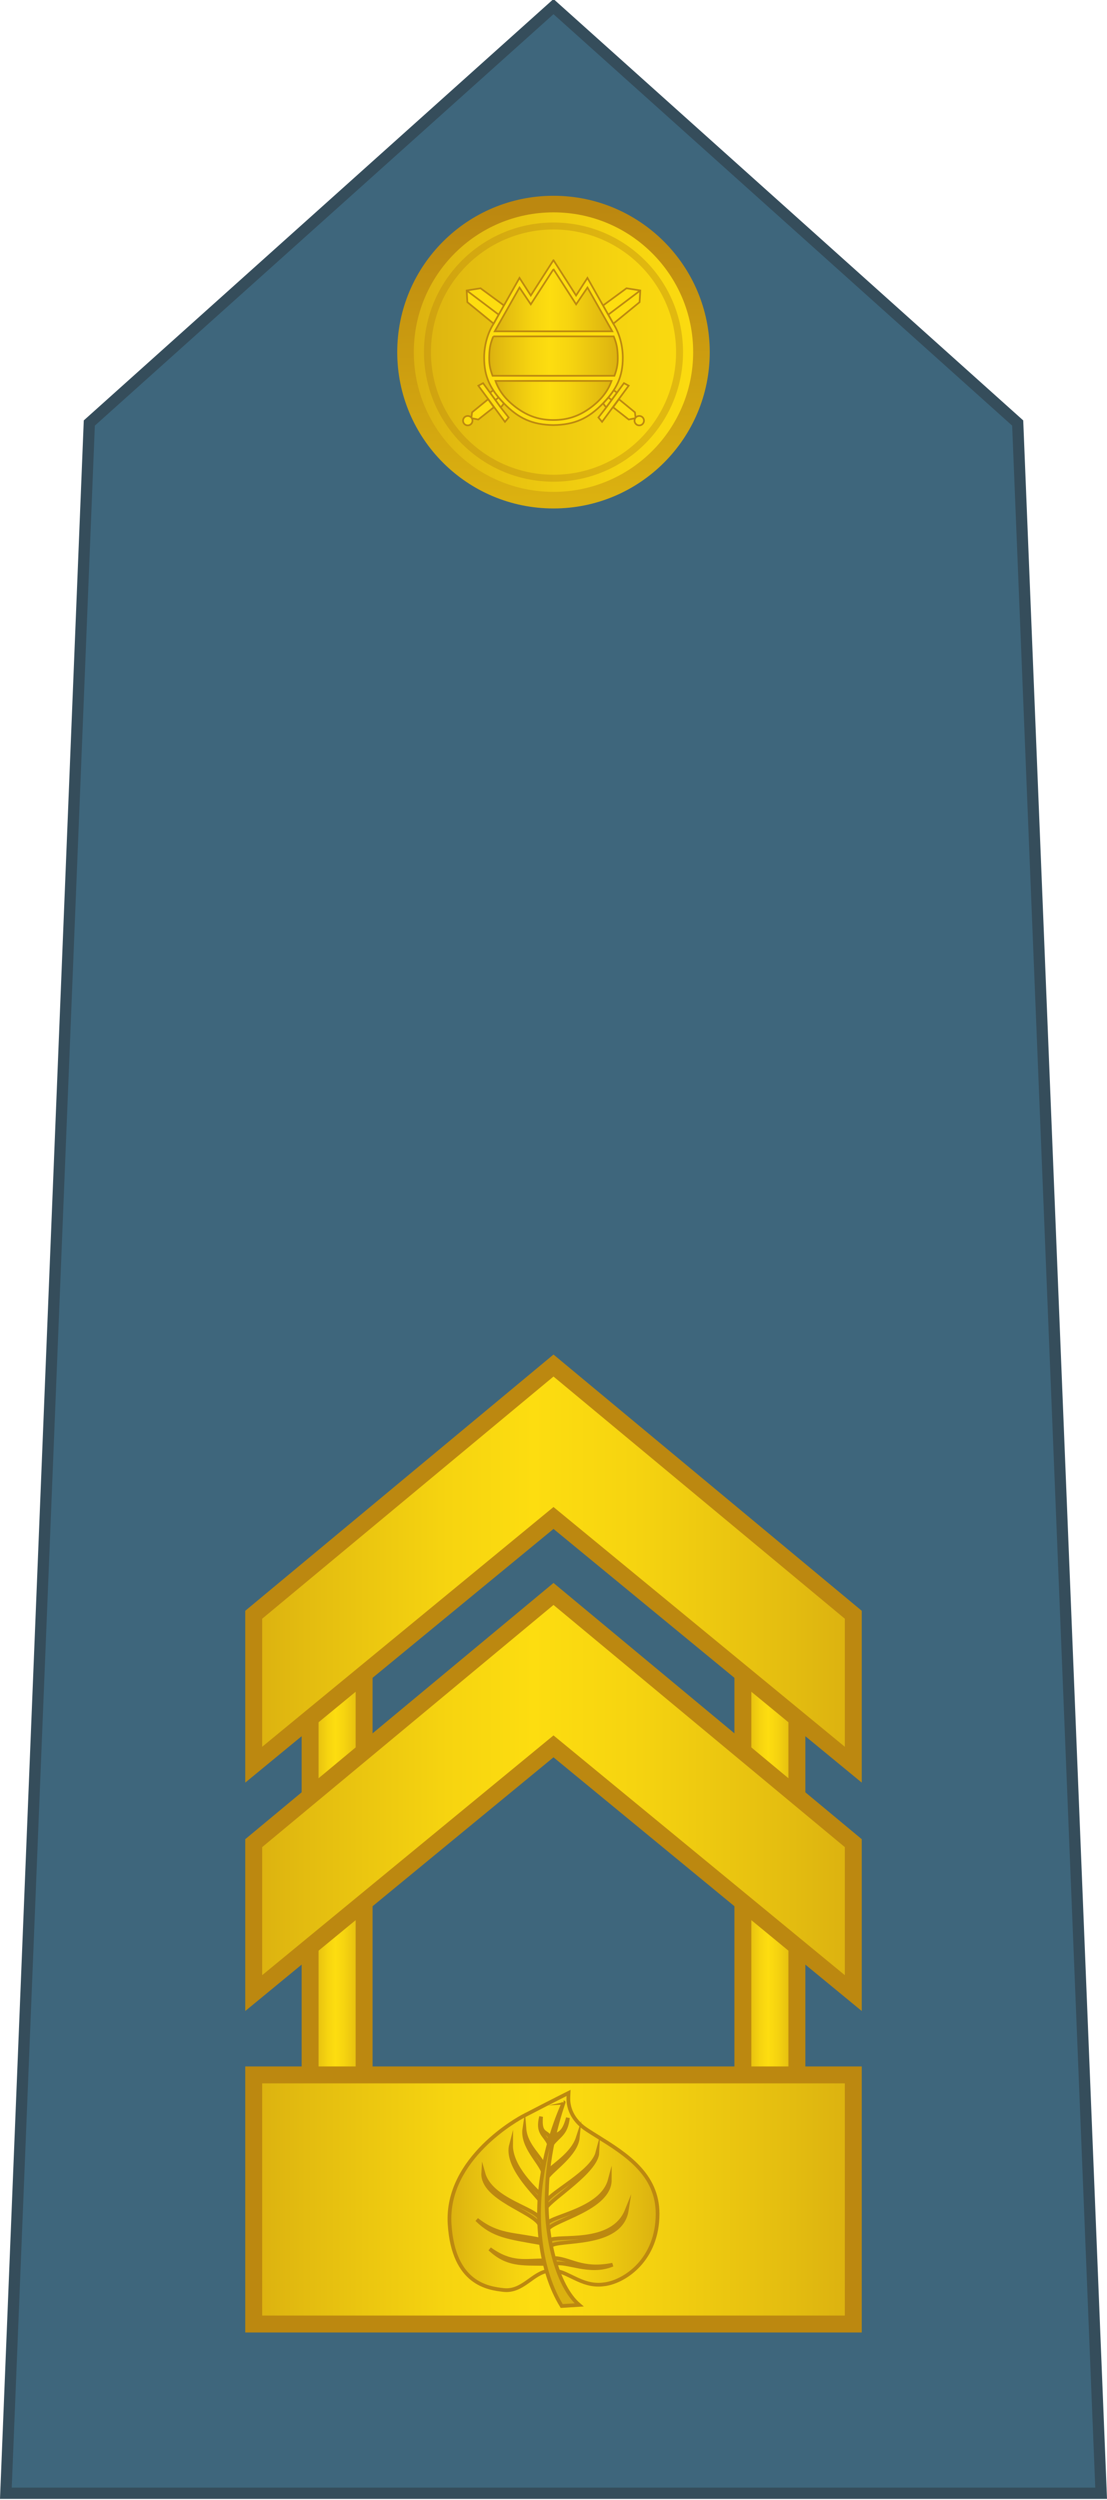 <?xml version="1.0" encoding="utf-8"?>
<!-- Generator: Adobe Illustrator 16.0.0, SVG Export Plug-In . SVG Version: 6.00 Build 0)  -->
<!DOCTYPE svg PUBLIC "-//W3C//DTD SVG 1.1//EN" "http://www.w3.org/Graphics/SVG/1.1/DTD/svg11.dtd">
<svg version="1.1"
	 id="svg18152" xmlns:x="http://ns.adobe.com/Extensibility/1.0/" xmlns:i="http://ns.adobe.com/AdobeIllustrator/10.0/" xmlns:graph="http://ns.adobe.com/Graphs/1.0/" xmlns:svg="http://www.w3.org/2000/svg" xmlns:dc="http://purl.org/dc/elements/1.1/" xmlns:inkscape="http://www.inkscape.org/namespaces/inkscape" xmlns:cc="http://creativecommons.org/ns#" xmlns:rdf="http://www.w3.org/1999/02/22-rdf-syntax-ns#" xmlns:sodipodi="http://sodipodi.sourceforge.net/DTD/sodipodi-0.dtd" sodipodi:docname="16.SKA-BG.svg" inkscape:version="0.91 r13725"
	 xmlns="http://www.w3.org/2000/svg" xmlns:xlink="http://www.w3.org/1999/xlink" x="0px" y="0px" width="196.32px"
	 height="443.114px" viewBox="0 0 196.32 443.114" enable-background="new 0 0 196.32 443.114" xml:space="preserve">
<sodipodi:namedview  id="base" bordercolor="#666666" pagecolor="#ffffff" inkscape:cx="-491.28567" inkscape:zoom="0.35" showgrid="false" fit-margin-left="0" borderopacity="1.0" fit-margin-top="0" inkscape:cy="644.89649" inkscape:window-maximized="1" inkscape:window-y="-8" inkscape:window-x="-8" inkscape:window-width="1366" inkscape:window-height="705" fit-margin-bottom="0" inkscape:current-layer="layer1" inkscape:pageopacity="0.0" inkscape:document-units="px" inkscape:pageshadow="2" fit-margin-right="0">
	</sodipodi:namedview>
<g>
	<polygon fill="#3E667C" stroke="#354D5B" stroke-width="2" stroke-miterlimit="10" points="1.041,441.942 15.839,74.983 
		98.16,1.171 180.481,74.983 195.279,441.942 	"/>
	<g>
		
			<linearGradient id="SVGID_1_" gradientUnits="userSpaceOnUse" x1="858.296" y1="-399.293" x2="867.875" y2="-399.293" gradientTransform="matrix(1 0 0 -1 -803.301 -91.571)">
			<stop  offset="0" style="stop-color:#DBB110"/>
			<stop  offset="0.088" style="stop-color:#E3BC10"/>
			<stop  offset="0.323" style="stop-color:#F6D410"/>
			<stop  offset="0.467" style="stop-color:#FDDD10"/>
			<stop  offset="0.632" style="stop-color:#F6D410"/>
			<stop  offset="0.9" style="stop-color:#E3BC10"/>
			<stop  offset="1" style="stop-color:#DBB110"/>
		</linearGradient>
		
			<rect x="54.995" y="290.143" fill="url(#SVGID_1_)" stroke="#BC8810" stroke-width="3" stroke-miterlimit="10" width="9.579" height="35.156"/>
		
			<linearGradient id="SVGID_2_" gradientUnits="userSpaceOnUse" x1="935.047" y1="-399.293" x2="944.626" y2="-399.293" gradientTransform="matrix(1 0 0 -1 -803.301 -91.571)">
			<stop  offset="0" style="stop-color:#DBB110"/>
			<stop  offset="0.088" style="stop-color:#E3BC10"/>
			<stop  offset="0.323" style="stop-color:#F6D410"/>
			<stop  offset="0.467" style="stop-color:#FDDD10"/>
			<stop  offset="0.632" style="stop-color:#F6D410"/>
			<stop  offset="0.9" style="stop-color:#E3BC10"/>
			<stop  offset="1" style="stop-color:#DBB110"/>
		</linearGradient>
		
			<rect x="131.746" y="290.143" fill="url(#SVGID_2_)" stroke="#BC8810" stroke-width="3" stroke-miterlimit="10" width="9.579" height="35.156"/>
		
			<linearGradient id="SVGID_3_" gradientUnits="userSpaceOnUse" x1="687.635" y1="701.149" x2="793.966" y2="701.149" gradientTransform="matrix(1 0 0 1 -642.641 -423.726)">
			<stop  offset="0" style="stop-color:#DBB110"/>
			<stop  offset="0.088" style="stop-color:#E3BC10"/>
			<stop  offset="0.323" style="stop-color:#F6D410"/>
			<stop  offset="0.467" style="stop-color:#FDDD10"/>
			<stop  offset="0.632" style="stop-color:#F6D410"/>
			<stop  offset="0.9" style="stop-color:#E3BC10"/>
			<stop  offset="1" style="stop-color:#DBB110"/>
		</linearGradient>
		<polygon fill="url(#SVGID_3_)" stroke="#BC8810" stroke-width="3" stroke-miterlimit="10" points="44.995,312.799 44.995,286.221 
			98.16,242.047 151.325,286.221 151.325,312.799 98.16,269.065 		"/>
	</g>
	<g>
		
			<linearGradient id="SVGID_4_" gradientUnits="userSpaceOnUse" x1="858.296" y1="-444.777" x2="867.875" y2="-444.777" gradientTransform="matrix(1 0 0 -1 -803.301 -91.571)">
			<stop  offset="0" style="stop-color:#DBB110"/>
			<stop  offset="0.088" style="stop-color:#E3BC10"/>
			<stop  offset="0.323" style="stop-color:#F6D410"/>
			<stop  offset="0.467" style="stop-color:#FDDD10"/>
			<stop  offset="0.632" style="stop-color:#F6D410"/>
			<stop  offset="0.9" style="stop-color:#E3BC10"/>
			<stop  offset="1" style="stop-color:#DBB110"/>
		</linearGradient>
		
			<rect x="54.995" y="335.627" fill="url(#SVGID_4_)" stroke="#BC8810" stroke-width="3" stroke-miterlimit="10" width="9.579" height="35.156"/>
		
			<linearGradient id="SVGID_5_" gradientUnits="userSpaceOnUse" x1="935.047" y1="-444.777" x2="944.626" y2="-444.777" gradientTransform="matrix(1 0 0 -1 -803.301 -91.571)">
			<stop  offset="0" style="stop-color:#DBB110"/>
			<stop  offset="0.088" style="stop-color:#E3BC10"/>
			<stop  offset="0.323" style="stop-color:#F6D410"/>
			<stop  offset="0.467" style="stop-color:#FDDD10"/>
			<stop  offset="0.632" style="stop-color:#F6D410"/>
			<stop  offset="0.9" style="stop-color:#E3BC10"/>
			<stop  offset="1" style="stop-color:#DBB110"/>
		</linearGradient>
		
			<rect x="131.746" y="335.627" fill="url(#SVGID_5_)" stroke="#BC8810" stroke-width="3" stroke-miterlimit="10" width="9.579" height="35.156"/>
		
			<linearGradient id="SVGID_6_" gradientUnits="userSpaceOnUse" x1="687.635" y1="741.634" x2="793.966" y2="741.634" gradientTransform="matrix(1 0 0 1 -642.641 -423.726)">
			<stop  offset="0" style="stop-color:#DBB110"/>
			<stop  offset="0.088" style="stop-color:#E3BC10"/>
			<stop  offset="0.323" style="stop-color:#F6D410"/>
			<stop  offset="0.467" style="stop-color:#FDDD10"/>
			<stop  offset="0.632" style="stop-color:#F6D410"/>
			<stop  offset="0.9" style="stop-color:#E3BC10"/>
			<stop  offset="1" style="stop-color:#DBB110"/>
		</linearGradient>
		<polygon fill="url(#SVGID_6_)" stroke="#BC8810" stroke-width="3" stroke-miterlimit="10" points="44.995,353.284 44.995,326.706 
			98.16,282.534 151.325,326.706 151.325,353.284 98.16,309.549 		"/>
	</g>
	<g>
		
			<linearGradient id="SVGID_7_" gradientUnits="userSpaceOnUse" x1="687.635" y1="813.587" x2="793.966" y2="813.587" gradientTransform="matrix(1 0 0 1 -642.641 -423.726)">
			<stop  offset="0" style="stop-color:#DBB110"/>
			<stop  offset="0.088" style="stop-color:#E3BC10"/>
			<stop  offset="0.323" style="stop-color:#F6D410"/>
			<stop  offset="0.467" style="stop-color:#FDDD10"/>
			<stop  offset="0.632" style="stop-color:#F6D410"/>
			<stop  offset="0.9" style="stop-color:#E3BC10"/>
			<stop  offset="1" style="stop-color:#DBB110"/>
		</linearGradient>
		
			<rect x="44.995" y="367.784" fill="url(#SVGID_7_)" stroke="#BC8810" stroke-width="3" stroke-miterlimit="10" width="106.33" height="44.156"/>
		<g>
			
				<linearGradient id="SVGID_8_" gradientUnits="userSpaceOnUse" x1="1043.667" y1="838.105" x2="1080.58" y2="838.105" gradientTransform="matrix(1 0 0 1 -963.961 -449.646)">
				<stop  offset="0" style="stop-color:#DBB110"/>
				<stop  offset="0.088" style="stop-color:#E3BC10"/>
				<stop  offset="0.323" style="stop-color:#F6D410"/>
				<stop  offset="0.467" style="stop-color:#FDDD10"/>
				<stop  offset="0.632" style="stop-color:#F6D410"/>
				<stop  offset="0.9" style="stop-color:#E3BC10"/>
				<stop  offset="1" style="stop-color:#DBB110"/>
			</linearGradient>
			<path fill="url(#SVGID_8_)" stroke="#BC8810" stroke-width="0.662" stroke-miterlimit="10" d="M89.823,405.94
				c-0.178,0-0.362-0.008-0.543-0.029c-2.648-0.313-8.85-1.041-9.542-11.623c-0.773-11.797,12.485-18.896,13.051-19.195
				c2.75-1.438,5.775-2.975,7.335-3.76l0.707-0.354l-0.034,0.791c-0.093,2.254,1.124,4.357,3.333,5.779
				c0.585,0.383,1.19,0.76,1.803,1.141c5.008,3.123,10.687,6.66,10.687,13.707c0,8.057-5.681,11.93-9.261,12.479
				c-0.418,0.063-0.828,0.098-1.229,0.098l0,0c-1.831,0-3.246-0.686-4.737-1.408c-0.342-0.164-0.688-0.332-1.049-0.498
				c-0.89-0.404-1.694-0.604-2.465-0.604c-1.565,0-2.722,0.832-3.94,1.713C92.724,405.042,91.475,405.94,89.823,405.94z"/>
			<g>
				<g>
					
						<path id="_81300832_3_" inkscape:connector-curvature="0" fill="#DBB110" stroke="#BC8810" stroke-width="0.662" stroke-miterlimit="10" d="
						M100.714,375.391c-0.308,2.895-1.637,3.148-2.833,4.729c0.022-0.35,0.049-0.695,0.074-1.043
						C98.866,377.848,99.832,378.702,100.714,375.391L100.714,375.391z"/>
					
						<path id="_96319168_3_" inkscape:connector-curvature="0" fill="#DBB110" stroke="#BC8810" stroke-width="0.662" stroke-miterlimit="10" d="
						M102.477,378.889c-0.285,2.979-4.455,5.658-5.419,7.082c0-0.314,0-0.629,0.004-0.939
						C97.798,383.92,101.473,381.995,102.477,378.889L102.477,378.889z"/>
					
						<path id="_96328048_3_" inkscape:connector-curvature="0" fill="#DBB110" stroke="#BC8810" stroke-width="0.662" stroke-miterlimit="10" d="
						M105.95,381.555c-0.146,3.32-8.143,8.188-9.048,9.771c-0.03-0.354-0.063-0.699-0.086-1.053
						C97.788,388.487,105.037,385.016,105.95,381.555L105.95,381.555z"/>
					
						<path id="_96327280_3_" inkscape:connector-curvature="0" fill="#DBB110" stroke="#BC8810" stroke-width="0.662" stroke-miterlimit="10" d="
						M108.147,386.405c0,5.074-10.067,7.146-10.939,8.729c-0.052-0.352-0.101-0.697-0.146-1.047
						C97.795,392.784,106.746,391.688,108.147,386.405L108.147,386.405z"/>
					
						<path id="_96327952_3_" inkscape:connector-curvature="0" fill="#DBB110" stroke="#BC8810" stroke-width="0.662" stroke-miterlimit="10" d="
						M111.156,391.784c-1.057,6.678-12.321,5.045-13.485,6.348c-0.063-0.35-0.125-0.693-0.182-1.043
						C98.779,396.063,108.596,398.184,111.156,391.784L111.156,391.784z"/>
					
						<path id="_81301072_3_" inkscape:connector-curvature="0" fill="#DBB110" stroke="#BC8810" stroke-width="0.662" stroke-miterlimit="10" d="
						M108.641,401.428c-4.06,1.715-8.258-0.738-10.251-0.139c-0.075-0.352-0.148-0.693-0.22-1.045
						C101.037,400.264,103.106,402.547,108.641,401.428L108.641,401.428z"/>
					
						<path id="_81301456_3_" inkscape:connector-curvature="0" fill="#DBB110" stroke="#BC8810" stroke-width="0.662" stroke-miterlimit="10" d="
						M95.956,375.182c-0.723,2.893,0.59,3.146,1.345,4.727c0.068-0.35,0.141-0.697,0.213-1.043
						C96.984,377.635,95.677,378.491,95.956,375.182L95.956,375.182z"/>
					
						<path id="_96318832_3_" inkscape:connector-curvature="0" fill="#DBB110" stroke="#BC8810" stroke-width="0.662" stroke-miterlimit="10" d="
						M92.997,377.292c-0.49,3.176,2.821,5.986,3.334,7.801c0.046-0.346,0.092-0.691,0.145-1.045
						C96.112,382.36,93.245,380.454,92.997,377.292L92.997,377.292z"/>
					
						<path id="_80494736_3_" inkscape:connector-curvature="0" fill="#DBB110" stroke="#BC8810" stroke-width="0.662" stroke-miterlimit="10" d="
						M90.631,380.174c-0.979,3.703,4.03,8.434,5.094,9.842c0.021-0.352,0.047-0.699,0.072-1.049
						C95.044,388.063,90.585,384.231,90.631,380.174L90.631,380.174z"/>
					
						<path id="_80492720_3_" inkscape:connector-curvature="0" fill="#DBB110" stroke="#BC8810" stroke-width="0.662" stroke-miterlimit="10" d="
						M85.699,385.161c-0.262,4.543,8.909,6.859,10.005,9.215c0.001-0.35,0.007-0.695,0.012-1.045
						C95.217,391.452,87.065,390.086,85.699,385.161L85.699,385.161z"/>
					
						<path id="_96324664_3_" inkscape:connector-curvature="0" fill="#DBB110" stroke="#BC8810" stroke-width="0.662" stroke-miterlimit="10" d="
						M84.555,393.428c3.731,2.932,6.443,2.514,11.334,3.559c0.02,0.211,0.039,0.418,0.063,0.629
						C90.116,396.581,87.482,396.323,84.555,393.428L84.555,393.428z"/>
					
						<path id="_78727800_3_" inkscape:connector-curvature="0" fill="#DBB110" stroke="#BC8810" stroke-width="0.662" stroke-miterlimit="10" d="
						M86.857,398.637c3.881,2.783,6.242,2.02,9.641,2.02c0.029,0.205,0.061,0.414,0.087,0.625
						C92.519,401.221,89.948,401.524,86.857,398.637z"/>
				</g>
				<path fill="#DBB110" stroke="#BC8810" stroke-width="0.662" stroke-miterlimit="10" d="M102.704,408.555
					c-3.957-3.369-6.161-12.391-5.698-20.531c0.229-8.146,3.011-15.396,2.953-15.377c0.077-0.006-2.792,5.756-3.849,13.191
					c-1.191,7.43-0.43,16.518,3.506,22.91C100.647,408.686,101.677,408.622,102.704,408.555z"/>
			</g>
		</g>
	</g>
	<g>
		<g id="g53455" transform="translate(4051.031,0)">
			
				<linearGradient id="circle53457_1_" gradientUnits="userSpaceOnUse" x1="-96103.93" y1="1182.681" x2="-96081.055" y2="1182.681" gradientTransform="matrix(2.4 0 0 2.4 226669.125 -2776.021)">
				<stop  offset="0" style="stop-color:#DBB110"/>
				<stop  offset="0.188" style="stop-color:#E3BC10"/>
				<stop  offset="0.691" style="stop-color:#F6D410"/>
				<stop  offset="1" style="stop-color:#FDDD10"/>
			</linearGradient>
			
				<linearGradient id="circle53457_2_" gradientUnits="userSpaceOnUse" x1="-61825.352" y1="903.335" x2="-61825.941" y2="875.863" gradientTransform="matrix(1.858 0 0 1.858 173085.734 -2922.962)">
				<stop  offset="0" style="stop-color:#DBB110"/>
				<stop  offset="1" style="stop-color:#BC8810"/>
			</linearGradient>
			
				<path id="circle53457" fill="url(#circle53457_1_)" stroke="url(#circle53457_2_)" stroke-width="2.94" stroke-linejoin="round" d="
				M-3952.87,36.171c14.49,0,26.238,11.75,26.238,26.244c0,14.492-11.748,26.242-26.238,26.242
				c-14.493,0-26.243-11.75-26.243-26.242C-3979.113,47.921-3967.363,36.171-3952.87,36.171z"/>
			
				<circle id="circle53459" fill="none" stroke="#BC8810" stroke-width="1.234" stroke-linejoin="round" stroke-opacity="0.392" cx="-3952.87" cy="62.414" r="22.353"/>
		</g>
		<g>
			
				<path id="path4" inkscape:connector-curvature="0" fill="#FDDD10" stroke="#BC8810" stroke-width="0.3" stroke-miterlimit="10" d="
				M82.884,53.558l-0.124-2.071l2.462-0.388l4.137,3.041l-0.03,0.086l-1.778,3.15L82.884,53.558z"/>
			
				<path id="path8" inkscape:connector-curvature="0" fill="#FDDD10" stroke="#BC8810" stroke-width="0.3" stroke-miterlimit="10" d="
				M88.774,72.191l-1.878-2.593l0.649-0.457l-0.067,0.031c0.504,0.769,1.133,1.521,1.878,2.305
				C89.356,71.478,89.069,71.981,88.774,72.191"/>
			
				<path id="path12" inkscape:connector-curvature="0" fill="#FDDD10" stroke="#BC8810" stroke-width="0.3" stroke-miterlimit="10" d="
				M88.774,72.191l1.428,1.808l-0.652,0.776l-4.718-6.41l0.838-0.45l1.229,1.684L88.774,72.191"/>
			
				<path id="path16" inkscape:connector-curvature="0" fill="#FDDD10" stroke="#BC8810" stroke-width="0.3" stroke-miterlimit="10" d="
				M86.563,70.763l1.021,1.42l-2.762,2.181l-1.234-0.248l0.135-1.032L86.563,70.763"/>
			
				<path id="path20" inkscape:connector-curvature="0" fill="#FDDD10" stroke="#BC8810" stroke-width="0.3" stroke-miterlimit="10" d="
				M82.116,74.565c0-0.465,0.372-0.838,0.838-0.838c0.458,0,0.838,0.373,0.838,0.838c0,0.458-0.38,0.839-0.838,0.839
				C82.488,75.404,82.116,75.023,82.116,74.565"/>
			
				<path id="path24" inkscape:connector-curvature="0" fill="#FDDD10" stroke="#BC8810" stroke-width="0.3" stroke-miterlimit="10" d="
				M113.428,53.558l0.122-2.071l-2.449-0.388l-4.139,3.041l0.023,0.086l1.784,3.15L113.428,53.558z"/>
			
				<path id="path28" inkscape:connector-curvature="0" fill="#FDDD10" stroke="#BC8810" stroke-width="0.3" stroke-miterlimit="10" d="
				M107.538,72.191l1.887-2.593l-0.649-0.457l0.066,0.031c-0.505,0.769-1.125,1.521-1.877,2.305
				C106.965,71.478,107.251,71.981,107.538,72.191"/>
			
				<path id="path32" inkscape:connector-curvature="0" fill="#FDDD10" stroke="#BC8810" stroke-width="0.3" stroke-miterlimit="10" d="
				M107.538,72.191l-1.411,1.808l0.646,0.776l4.718-6.41l-0.838-0.45l-1.229,1.684L107.538,72.191"/>
			
				<path id="path36" inkscape:connector-curvature="0" fill="#FDDD10" stroke="#BC8810" stroke-width="0.3" stroke-miterlimit="10" d="
				M109.766,70.763l-1.039,1.42l2.774,2.181l1.222-0.248l-0.125-1.032L109.766,70.763"/>
			
				<path id="path40" inkscape:connector-curvature="0" fill="#FDDD10" stroke="#BC8810" stroke-width="0.3" stroke-miterlimit="10" d="
				M114.205,74.565c0-0.465-0.373-0.838-0.838-0.838c-0.458,0-0.839,0.373-0.839,0.838c0,0.458,0.38,0.839,0.839,0.839
				C113.832,75.404,114.205,75.023,114.205,74.565"/>
			
				<path id="path44" inkscape:connector-curvature="0" fill="#FDDD10" stroke="#BC8810" stroke-width="0.3" stroke-miterlimit="10" d="
				M98.148,46.124l-4.016,6.256l-2.002-3.121l-4.586,8.117c-1.102,1.685-1.684,3.942-1.684,6.016c0,3.422,1.117,5.603,3.492,8.086
				c2.599,2.701,5.052,3.811,8.792,3.873c3.748-0.063,6.217-1.164,8.813-3.873c2.374-2.483,3.491-4.664,3.491-8.086
				c0-2.072-0.583-4.331-1.684-6.016l-4.587-8.117l-2.013,3.121l-4.004-6.256H98.148z"/>
			
				<linearGradient id="path50_1_" gradientUnits="userSpaceOnUse" x1="1050.721" y1="1145.165" x2="1073.519" y2="1145.165" gradientTransform="matrix(1 0 0 1 -963.961 -1082.044)">
				<stop  offset="0" style="stop-color:#DBB110"/>
				<stop  offset="0.088" style="stop-color:#E3BC10"/>
				<stop  offset="0.323" style="stop-color:#F6D410"/>
				<stop  offset="0.467" style="stop-color:#FDDD10"/>
				<stop  offset="0.632" style="stop-color:#F6D410"/>
				<stop  offset="0.9" style="stop-color:#E3BC10"/>
				<stop  offset="1" style="stop-color:#DBB110"/>
			</linearGradient>
			
				<path id="path50" inkscape:connector-curvature="0" fill="url(#path50_1_)" stroke="#BC8810" stroke-width="0.3" stroke-miterlimit="10" d="
				M87.486,59.628c-0.504,1.226-0.667,1.994-0.714,3.305c-0.057,1.451,0.085,2.32,0.582,3.679h21.61
				c0.496-1.356,0.639-2.228,0.582-3.679c-0.055-1.311-0.21-2.079-0.707-3.305H87.486"/>
			
				<linearGradient id="path54_1_" gradientUnits="userSpaceOnUse" x1="1051.7" y1="1135.277" x2="1072.545" y2="1135.277" gradientTransform="matrix(1 0 0 1 -963.961 -1082.044)">
				<stop  offset="0" style="stop-color:#DBB110"/>
				<stop  offset="0.088" style="stop-color:#E3BC10"/>
				<stop  offset="0.323" style="stop-color:#F6D410"/>
				<stop  offset="0.467" style="stop-color:#FDDD10"/>
				<stop  offset="0.632" style="stop-color:#F6D410"/>
				<stop  offset="0.9" style="stop-color:#E3BC10"/>
				<stop  offset="1" style="stop-color:#DBB110"/>
			</linearGradient>
			
				<path id="path54" inkscape:connector-curvature="0" fill="url(#path54_1_)" stroke="#BC8810" stroke-width="0.3" stroke-miterlimit="10" d="
				M98.148,47.738l-4.016,6.208l-2.002-2.979l-4.392,7.761h10.407h10.438l-4.398-7.761l-2.013,2.979l-4.005-6.208H98.148"/>
			
				<linearGradient id="path58_1_" gradientUnits="userSpaceOnUse" x1="1051.826" y1="1153.028" x2="1072.415" y2="1153.028" gradientTransform="matrix(1 0 0 1 -963.961 -1082.044)">
				<stop  offset="0" style="stop-color:#DBB110"/>
				<stop  offset="0.088" style="stop-color:#E3BC10"/>
				<stop  offset="0.323" style="stop-color:#F6D410"/>
				<stop  offset="0.467" style="stop-color:#FDDD10"/>
				<stop  offset="0.632" style="stop-color:#F6D410"/>
				<stop  offset="0.9" style="stop-color:#E3BC10"/>
				<stop  offset="1" style="stop-color:#DBB110"/>
			</linearGradient>
			
				<path id="path58" inkscape:connector-curvature="0" fill="url(#path58_1_)" stroke="#BC8810" stroke-width="0.3" stroke-miterlimit="10" d="
				M98.148,67.52H87.865c0.652,1.808,1.786,3.282,3.625,4.671c2.196,1.646,4.268,2.258,6.658,2.258c2.396,0,4.483-0.613,6.682-2.258
				c1.839-1.389,2.975-2.864,3.624-4.671H98.172H98.148"/>
			
				<line fill="none" stroke="#BC8810" stroke-width="0.3" stroke-miterlimit="10" x1="107.88" y1="70.458" x2="108.473" y2="70.906"/>
			<line fill="none" stroke="#BC8810" stroke-width="0.3" stroke-miterlimit="10" x1="82.76" y1="51.486" x2="88.448" y2="55.781"/>
			
				<line fill="none" stroke="#BC8810" stroke-width="0.3" stroke-miterlimit="10" x1="88.439" y1="70.453" x2="87.842" y2="70.904"/>
			
				<line fill="none" stroke="#BC8810" stroke-width="0.3" stroke-miterlimit="10" x1="113.552" y1="51.486" x2="107.869" y2="55.778"/>
		</g>
	</g>
</g>
</svg>
